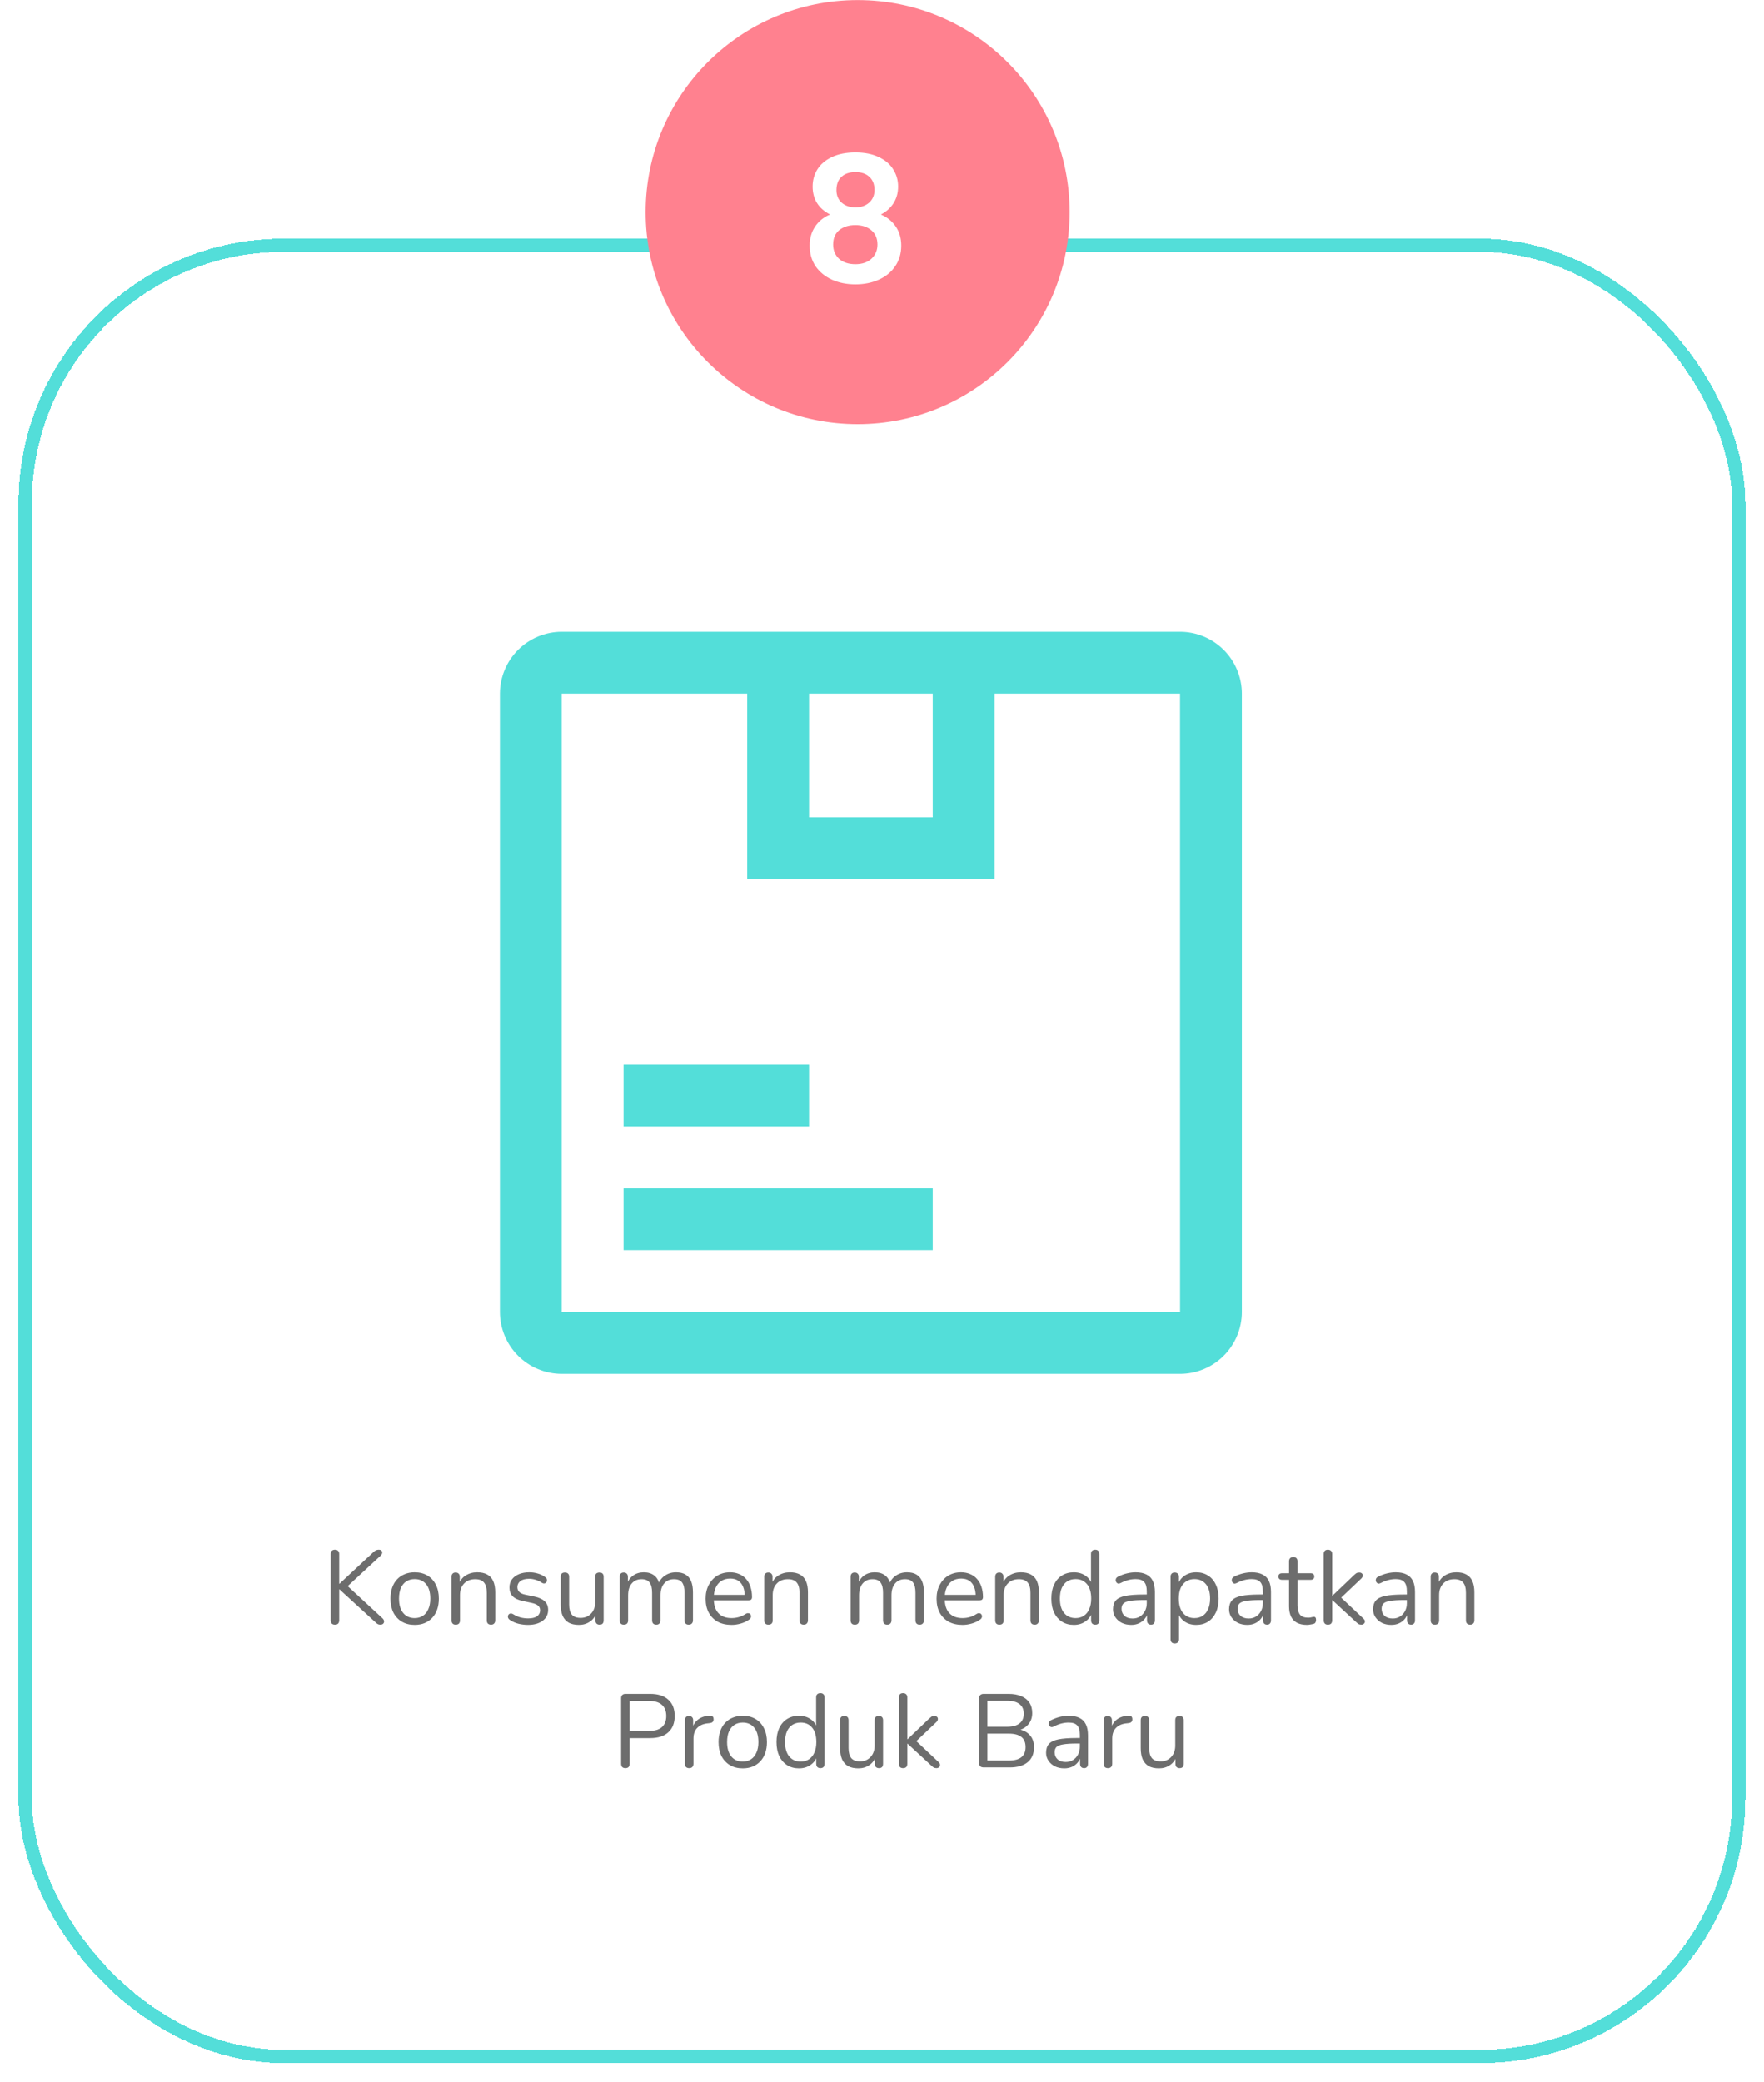 <svg xmlns="http://www.w3.org/2000/svg" fill="none" viewBox="0 0 406 479" height="479" width="406">
<g filter="url(#filter0_d_1114_8184)">
<rect shape-rendering="crispEdges" stroke-width="3.049" stroke="#53DED9" rx="59.464" height="416.753" width="394.391" y="52.369" x="5.788"></rect>
</g>
<path fill="#6D6D6D" d="M77.094 373.855C76.775 373.855 76.526 373.767 76.35 373.591C76.191 373.399 76.111 373.143 76.111 372.823V357.607C76.111 357.271 76.191 357.023 76.35 356.863C76.526 356.687 76.775 356.599 77.094 356.599C77.415 356.599 77.654 356.687 77.814 356.863C77.99 357.023 78.079 357.271 78.079 357.607V364.447H78.126L85.951 357.151C86.142 356.959 86.335 356.823 86.526 356.743C86.719 356.647 86.927 356.599 87.15 356.599C87.454 356.599 87.671 356.671 87.799 356.815C87.942 356.959 87.999 357.135 87.966 357.343C87.934 357.551 87.823 357.751 87.63 357.943L79.447 365.527L79.471 364.471L88.014 372.367C88.254 372.591 88.382 372.823 88.398 373.063C88.415 373.287 88.343 373.479 88.183 373.639C88.038 373.783 87.814 373.855 87.51 373.855C87.27 373.855 87.062 373.799 86.886 373.687C86.727 373.591 86.543 373.439 86.335 373.231L78.126 365.719H78.079V372.823C78.079 373.143 77.999 373.399 77.838 373.591C77.678 373.767 77.43 373.855 77.094 373.855ZM95.437 373.903C94.301 373.903 93.317 373.655 92.485 373.159C91.653 372.663 91.005 371.967 90.541 371.071C90.093 370.159 89.869 369.087 89.869 367.855C89.869 366.927 89.997 366.095 90.253 365.359C90.509 364.607 90.885 363.967 91.381 363.439C91.877 362.911 92.461 362.511 93.133 362.239C93.821 361.951 94.589 361.807 95.437 361.807C96.573 361.807 97.557 362.055 98.389 362.551C99.221 363.047 99.861 363.751 100.309 364.663C100.773 365.559 101.005 366.623 101.005 367.855C101.005 368.783 100.877 369.615 100.621 370.351C100.365 371.087 99.989 371.727 99.493 372.271C98.997 372.799 98.405 373.207 97.717 373.495C97.045 373.767 96.285 373.903 95.437 373.903ZM95.437 372.343C96.157 372.343 96.789 372.167 97.333 371.815C97.877 371.463 98.293 370.951 98.581 370.279C98.885 369.607 99.037 368.799 99.037 367.855C99.037 366.399 98.709 365.287 98.053 364.519C97.413 363.751 96.541 363.367 95.437 363.367C94.701 363.367 94.061 363.543 93.517 363.895C92.989 364.231 92.573 364.735 92.269 365.407C91.981 366.063 91.837 366.879 91.837 367.855C91.837 369.295 92.165 370.407 92.821 371.191C93.477 371.959 94.349 372.343 95.437 372.343ZM104.885 373.855C104.565 373.855 104.325 373.767 104.165 373.591C104.005 373.415 103.925 373.167 103.925 372.847V362.839C103.925 362.519 104.005 362.279 104.165 362.119C104.325 361.943 104.557 361.855 104.861 361.855C105.165 361.855 105.397 361.943 105.557 362.119C105.733 362.279 105.821 362.519 105.821 362.839V364.903L105.557 364.615C105.893 363.687 106.437 362.991 107.189 362.527C107.957 362.047 108.837 361.807 109.829 361.807C110.757 361.807 111.525 361.975 112.133 362.311C112.757 362.647 113.221 363.159 113.525 363.847C113.829 364.519 113.981 365.375 113.981 366.415V372.847C113.981 373.167 113.893 373.415 113.717 373.591C113.557 373.767 113.325 373.855 113.021 373.855C112.701 373.855 112.453 373.767 112.277 373.591C112.117 373.415 112.037 373.167 112.037 372.847V366.535C112.037 365.447 111.821 364.655 111.389 364.159C110.973 363.647 110.301 363.391 109.373 363.391C108.301 363.391 107.445 363.727 106.805 364.399C106.181 365.055 105.869 365.935 105.869 367.039V372.847C105.869 373.519 105.541 373.855 104.885 373.855ZM121.501 373.903C120.781 373.903 120.053 373.815 119.317 373.639C118.597 373.463 117.925 373.159 117.301 372.727C117.141 372.615 117.029 372.487 116.965 372.343C116.901 372.183 116.877 372.031 116.893 371.887C116.925 371.727 116.989 371.591 117.085 371.479C117.197 371.367 117.325 371.303 117.469 371.287C117.629 371.255 117.805 371.287 117.997 371.383C118.621 371.767 119.221 372.039 119.797 372.199C120.389 372.343 120.973 372.415 121.549 372.415C122.461 372.415 123.149 372.247 123.613 371.911C124.077 371.575 124.309 371.119 124.309 370.543C124.309 370.095 124.157 369.743 123.853 369.487C123.549 369.215 123.069 369.007 122.413 368.863L120.229 368.383C119.221 368.175 118.469 367.815 117.973 367.303C117.493 366.791 117.253 366.127 117.253 365.311C117.253 364.591 117.437 363.975 117.805 363.463C118.189 362.935 118.725 362.527 119.413 362.239C120.101 361.951 120.901 361.807 121.813 361.807C122.517 361.807 123.181 361.903 123.805 362.095C124.445 362.271 125.021 362.559 125.533 362.959C125.693 363.071 125.797 363.207 125.845 363.367C125.909 363.511 125.917 363.663 125.869 363.823C125.837 363.967 125.765 364.095 125.653 364.207C125.541 364.303 125.405 364.359 125.245 364.375C125.085 364.391 124.917 364.343 124.741 364.231C124.261 363.911 123.773 363.679 123.277 363.535C122.781 363.375 122.293 363.295 121.813 363.295C120.917 363.295 120.237 363.471 119.773 363.823C119.309 364.175 119.077 364.639 119.077 365.215C119.077 365.663 119.221 366.031 119.509 366.319C119.797 366.607 120.245 366.815 120.853 366.943L123.037 367.399C124.077 367.623 124.853 367.983 125.365 368.479C125.893 368.959 126.157 369.615 126.157 370.447C126.157 371.503 125.733 372.343 124.885 372.967C124.037 373.591 122.909 373.903 121.501 373.903ZM133.248 373.903C132.304 373.903 131.52 373.735 130.896 373.399C130.288 373.047 129.824 372.527 129.504 371.839C129.2 371.151 129.048 370.295 129.048 369.271V362.839C129.048 362.503 129.128 362.255 129.288 362.095C129.464 361.935 129.704 361.855 130.008 361.855C130.328 361.855 130.568 361.935 130.728 362.095C130.904 362.255 130.992 362.503 130.992 362.839V369.247C130.992 370.271 131.2 371.039 131.616 371.551C132.048 372.047 132.72 372.295 133.632 372.295C134.624 372.295 135.432 371.959 136.056 371.287C136.68 370.615 136.992 369.735 136.992 368.647V362.839C136.992 362.503 137.072 362.255 137.232 362.095C137.408 361.935 137.656 361.855 137.976 361.855C138.28 361.855 138.512 361.935 138.672 362.095C138.848 362.255 138.936 362.503 138.936 362.839V372.847C138.936 373.519 138.624 373.855 138 373.855C137.696 373.855 137.456 373.767 137.28 373.591C137.12 373.415 137.04 373.167 137.04 372.847V370.663L137.352 370.999C137.032 371.943 136.504 372.663 135.768 373.159C135.048 373.655 134.208 373.903 133.248 373.903ZM143.581 373.855C143.261 373.855 143.021 373.767 142.861 373.591C142.701 373.415 142.621 373.167 142.621 372.847V362.839C142.621 362.519 142.701 362.279 142.861 362.119C143.021 361.943 143.253 361.855 143.557 361.855C143.861 361.855 144.093 361.943 144.253 362.119C144.429 362.279 144.517 362.519 144.517 362.839V364.951L144.253 364.615C144.557 363.719 145.045 363.031 145.717 362.551C146.405 362.055 147.221 361.807 148.165 361.807C149.157 361.807 149.957 362.047 150.565 362.527C151.189 362.991 151.605 363.719 151.813 364.711H151.453C151.741 363.815 152.253 363.111 152.989 362.599C153.741 362.071 154.613 361.807 155.605 361.807C156.485 361.807 157.205 361.975 157.765 362.311C158.341 362.647 158.773 363.159 159.061 363.847C159.349 364.519 159.493 365.375 159.493 366.415V372.847C159.493 373.167 159.405 373.415 159.229 373.591C159.069 373.767 158.829 373.855 158.509 373.855C158.205 373.855 157.965 373.767 157.789 373.591C157.629 373.415 157.549 373.167 157.549 372.847V366.511C157.549 365.439 157.365 364.655 156.997 364.159C156.629 363.647 156.005 363.391 155.125 363.391C154.165 363.391 153.405 363.727 152.845 364.399C152.301 365.055 152.029 365.951 152.029 367.087V372.847C152.029 373.167 151.941 373.415 151.765 373.591C151.605 373.767 151.365 373.855 151.045 373.855C150.741 373.855 150.501 373.767 150.325 373.591C150.165 373.415 150.085 373.167 150.085 372.847V366.511C150.085 365.439 149.893 364.655 149.509 364.159C149.141 363.647 148.525 363.391 147.661 363.391C146.701 363.391 145.941 363.727 145.381 364.399C144.837 365.055 144.565 365.951 144.565 367.087V372.847C144.565 373.519 144.237 373.855 143.581 373.855ZM168.384 373.903C167.152 373.903 166.088 373.663 165.192 373.183C164.312 372.687 163.624 371.991 163.128 371.095C162.648 370.199 162.408 369.127 162.408 367.879C162.408 366.663 162.648 365.607 163.128 364.711C163.608 363.799 164.264 363.087 165.096 362.575C165.944 362.063 166.92 361.807 168.024 361.807C168.808 361.807 169.512 361.943 170.136 362.215C170.76 362.471 171.288 362.847 171.72 363.343C172.168 363.839 172.504 364.439 172.728 365.143C172.968 365.847 173.088 366.639 173.088 367.519C173.088 367.775 173.016 367.967 172.872 368.095C172.728 368.207 172.52 368.263 172.248 368.263H163.896V366.991H171.792L171.408 367.303C171.408 366.439 171.28 365.711 171.024 365.119C170.768 364.511 170.392 364.047 169.896 363.727C169.416 363.407 168.808 363.247 168.072 363.247C167.256 363.247 166.56 363.439 165.984 363.823C165.424 364.191 165 364.711 164.712 365.383C164.424 366.039 164.28 366.807 164.28 367.687V367.831C164.28 369.303 164.632 370.423 165.336 371.191C166.056 371.959 167.072 372.343 168.384 372.343C168.928 372.343 169.464 372.271 169.992 372.127C170.536 371.983 171.064 371.743 171.576 371.407C171.8 371.263 172 371.199 172.176 371.215C172.368 371.215 172.52 371.271 172.632 371.383C172.744 371.479 172.816 371.607 172.848 371.767C172.896 371.911 172.88 372.071 172.8 372.247C172.736 372.423 172.6 372.575 172.392 372.703C171.864 373.087 171.24 373.383 170.52 373.591C169.8 373.799 169.088 373.903 168.384 373.903ZM176.861 373.855C176.541 373.855 176.301 373.767 176.141 373.591C175.981 373.415 175.901 373.167 175.901 372.847V362.839C175.901 362.519 175.981 362.279 176.141 362.119C176.301 361.943 176.533 361.855 176.837 361.855C177.141 361.855 177.373 361.943 177.533 362.119C177.709 362.279 177.797 362.519 177.797 362.839V364.903L177.533 364.615C177.869 363.687 178.413 362.991 179.165 362.527C179.933 362.047 180.813 361.807 181.805 361.807C182.733 361.807 183.501 361.975 184.109 362.311C184.733 362.647 185.197 363.159 185.501 363.847C185.805 364.519 185.957 365.375 185.957 366.415V372.847C185.957 373.167 185.869 373.415 185.693 373.591C185.533 373.767 185.301 373.855 184.997 373.855C184.677 373.855 184.429 373.767 184.253 373.591C184.093 373.415 184.013 373.167 184.013 372.847V366.535C184.013 365.447 183.797 364.655 183.365 364.159C182.949 363.647 182.277 363.391 181.349 363.391C180.277 363.391 179.421 363.727 178.781 364.399C178.157 365.055 177.845 365.935 177.845 367.039V372.847C177.845 373.519 177.517 373.855 176.861 373.855ZM196.737 373.855C196.417 373.855 196.177 373.767 196.017 373.591C195.857 373.415 195.777 373.167 195.777 372.847V362.839C195.777 362.519 195.857 362.279 196.017 362.119C196.177 361.943 196.409 361.855 196.713 361.855C197.017 361.855 197.249 361.943 197.409 362.119C197.585 362.279 197.673 362.519 197.673 362.839V364.951L197.409 364.615C197.713 363.719 198.201 363.031 198.873 362.551C199.561 362.055 200.377 361.807 201.321 361.807C202.313 361.807 203.113 362.047 203.721 362.527C204.345 362.991 204.761 363.719 204.969 364.711H204.609C204.897 363.815 205.409 363.111 206.145 362.599C206.897 362.071 207.769 361.807 208.761 361.807C209.641 361.807 210.361 361.975 210.921 362.311C211.497 362.647 211.929 363.159 212.217 363.847C212.505 364.519 212.649 365.375 212.649 366.415V372.847C212.649 373.167 212.561 373.415 212.385 373.591C212.225 373.767 211.985 373.855 211.665 373.855C211.361 373.855 211.121 373.767 210.945 373.591C210.785 373.415 210.705 373.167 210.705 372.847V366.511C210.705 365.439 210.521 364.655 210.153 364.159C209.785 363.647 209.161 363.391 208.281 363.391C207.321 363.391 206.561 363.727 206.001 364.399C205.457 365.055 205.185 365.951 205.185 367.087V372.847C205.185 373.167 205.097 373.415 204.921 373.591C204.761 373.767 204.521 373.855 204.201 373.855C203.897 373.855 203.657 373.767 203.481 373.591C203.321 373.415 203.241 373.167 203.241 372.847V366.511C203.241 365.439 203.049 364.655 202.665 364.159C202.297 363.647 201.681 363.391 200.817 363.391C199.857 363.391 199.097 363.727 198.537 364.399C197.993 365.055 197.721 365.951 197.721 367.087V372.847C197.721 373.519 197.393 373.855 196.737 373.855ZM221.54 373.903C220.308 373.903 219.244 373.663 218.348 373.183C217.468 372.687 216.78 371.991 216.284 371.095C215.804 370.199 215.564 369.127 215.564 367.879C215.564 366.663 215.804 365.607 216.284 364.711C216.764 363.799 217.42 363.087 218.252 362.575C219.1 362.063 220.076 361.807 221.18 361.807C221.964 361.807 222.668 361.943 223.292 362.215C223.916 362.471 224.444 362.847 224.876 363.343C225.324 363.839 225.66 364.439 225.884 365.143C226.124 365.847 226.244 366.639 226.244 367.519C226.244 367.775 226.172 367.967 226.028 368.095C225.884 368.207 225.676 368.263 225.404 368.263H217.052V366.991H224.948L224.564 367.303C224.564 366.439 224.436 365.711 224.18 365.119C223.924 364.511 223.548 364.047 223.052 363.727C222.572 363.407 221.964 363.247 221.228 363.247C220.412 363.247 219.716 363.439 219.14 363.823C218.58 364.191 218.156 364.711 217.868 365.383C217.58 366.039 217.436 366.807 217.436 367.687V367.831C217.436 369.303 217.788 370.423 218.492 371.191C219.212 371.959 220.228 372.343 221.54 372.343C222.084 372.343 222.62 372.271 223.148 372.127C223.692 371.983 224.22 371.743 224.732 371.407C224.956 371.263 225.156 371.199 225.332 371.215C225.524 371.215 225.676 371.271 225.788 371.383C225.9 371.479 225.972 371.607 226.004 371.767C226.052 371.911 226.036 372.071 225.956 372.247C225.892 372.423 225.756 372.575 225.548 372.703C225.02 373.087 224.396 373.383 223.676 373.591C222.956 373.799 222.244 373.903 221.54 373.903ZM230.017 373.855C229.697 373.855 229.457 373.767 229.297 373.591C229.137 373.415 229.057 373.167 229.057 372.847V362.839C229.057 362.519 229.137 362.279 229.297 362.119C229.457 361.943 229.689 361.855 229.993 361.855C230.297 361.855 230.529 361.943 230.689 362.119C230.865 362.279 230.953 362.519 230.953 362.839V364.903L230.689 364.615C231.025 363.687 231.569 362.991 232.321 362.527C233.089 362.047 233.969 361.807 234.961 361.807C235.889 361.807 236.657 361.975 237.265 362.311C237.889 362.647 238.353 363.159 238.657 363.847C238.961 364.519 239.113 365.375 239.113 366.415V372.847C239.113 373.167 239.025 373.415 238.849 373.591C238.689 373.767 238.457 373.855 238.153 373.855C237.833 373.855 237.585 373.767 237.409 373.591C237.249 373.415 237.169 373.167 237.169 372.847V366.535C237.169 365.447 236.953 364.655 236.521 364.159C236.105 363.647 235.433 363.391 234.505 363.391C233.433 363.391 232.577 363.727 231.937 364.399C231.313 365.055 231.001 365.935 231.001 367.039V372.847C231.001 373.519 230.673 373.855 230.017 373.855ZM247.138 373.903C246.098 373.903 245.186 373.655 244.402 373.159C243.634 372.663 243.034 371.967 242.602 371.071C242.186 370.159 241.978 369.087 241.978 367.855C241.978 366.607 242.186 365.535 242.602 364.639C243.034 363.727 243.634 363.031 244.402 362.551C245.186 362.055 246.098 361.807 247.138 361.807C248.194 361.807 249.098 362.071 249.85 362.599C250.602 363.127 251.106 363.839 251.362 364.735H251.098V357.583C251.098 357.263 251.178 357.023 251.338 356.863C251.514 356.687 251.762 356.599 252.082 356.599C252.386 356.599 252.618 356.687 252.778 356.863C252.954 357.023 253.042 357.263 253.042 357.583V372.847C253.042 373.167 252.962 373.415 252.802 373.591C252.642 373.767 252.402 373.855 252.082 373.855C251.778 373.855 251.538 373.767 251.362 373.591C251.202 373.415 251.122 373.167 251.122 372.847V370.567L251.386 370.903C251.13 371.815 250.618 372.543 249.85 373.087C249.098 373.631 248.194 373.903 247.138 373.903ZM247.546 372.343C248.266 372.343 248.898 372.167 249.442 371.815C249.986 371.463 250.402 370.951 250.69 370.279C250.994 369.607 251.146 368.799 251.146 367.855C251.146 366.399 250.818 365.287 250.162 364.519C249.522 363.751 248.65 363.367 247.546 363.367C246.81 363.367 246.17 363.543 245.626 363.895C245.098 364.231 244.682 364.735 244.378 365.407C244.09 366.063 243.946 366.879 243.946 367.855C243.946 369.295 244.274 370.407 244.93 371.191C245.586 371.959 246.458 372.343 247.546 372.343ZM260.362 373.903C259.562 373.903 258.842 373.751 258.202 373.447C257.578 373.127 257.082 372.695 256.714 372.151C256.346 371.607 256.162 370.999 256.162 370.327C256.162 369.463 256.378 368.783 256.81 368.287C257.258 367.791 257.986 367.439 258.994 367.231C260.018 367.023 261.41 366.919 263.17 366.919H264.25V368.191H263.194C261.898 368.191 260.874 368.255 260.122 368.383C259.386 368.495 258.866 368.695 258.562 368.983C258.274 369.271 258.13 369.679 258.13 370.207C258.13 370.863 258.354 371.399 258.802 371.815C259.266 372.231 259.89 372.439 260.674 372.439C261.314 372.439 261.874 372.287 262.354 371.983C262.85 371.679 263.234 371.263 263.506 370.735C263.794 370.207 263.938 369.599 263.938 368.911V366.175C263.938 365.183 263.738 364.471 263.338 364.039C262.938 363.591 262.282 363.367 261.37 363.367C260.81 363.367 260.25 363.439 259.69 363.583C259.13 363.727 258.538 363.959 257.914 364.279C257.69 364.391 257.498 364.431 257.338 364.399C257.178 364.351 257.05 364.263 256.954 364.135C256.858 364.007 256.802 363.863 256.786 363.703C256.77 363.527 256.802 363.359 256.882 363.199C256.978 363.039 257.122 362.911 257.314 362.815C258.018 362.463 258.714 362.207 259.402 362.047C260.09 361.887 260.746 361.807 261.37 361.807C262.378 361.807 263.21 361.975 263.866 362.311C264.522 362.631 265.01 363.127 265.33 363.799C265.65 364.455 265.81 365.303 265.81 366.343V372.847C265.81 373.167 265.73 373.415 265.57 373.591C265.426 373.767 265.21 373.855 264.922 373.855C264.618 373.855 264.386 373.767 264.226 373.591C264.066 373.415 263.986 373.167 263.986 372.847V370.975H264.202C264.074 371.583 263.826 372.103 263.458 372.535C263.106 372.967 262.666 373.303 262.138 373.543C261.61 373.783 261.018 373.903 260.362 373.903ZM270.377 378.175C270.057 378.175 269.817 378.087 269.657 377.911C269.497 377.751 269.417 377.511 269.417 377.191V362.839C269.417 362.519 269.497 362.279 269.657 362.119C269.817 361.943 270.049 361.855 270.353 361.855C270.673 361.855 270.913 361.943 271.073 362.119C271.249 362.279 271.337 362.519 271.337 362.839V365.119L271.073 364.783C271.329 363.871 271.833 363.151 272.585 362.623C273.353 362.079 274.265 361.807 275.321 361.807C276.361 361.807 277.265 362.055 278.033 362.551C278.817 363.031 279.417 363.727 279.833 364.639C280.265 365.535 280.481 366.607 280.481 367.855C280.481 369.087 280.265 370.159 279.833 371.071C279.417 371.967 278.825 372.663 278.057 373.159C277.289 373.655 276.377 373.903 275.321 373.903C274.265 373.903 273.361 373.639 272.609 373.111C271.857 372.567 271.345 371.847 271.073 370.951H271.361V377.191C271.361 377.511 271.273 377.751 271.097 377.911C270.921 378.087 270.681 378.175 270.377 378.175ZM274.913 372.343C275.649 372.343 276.281 372.167 276.809 371.815C277.353 371.463 277.769 370.951 278.057 370.279C278.361 369.607 278.513 368.799 278.513 367.855C278.513 366.399 278.185 365.287 277.529 364.519C276.889 363.751 276.017 363.367 274.913 363.367C274.193 363.367 273.561 363.543 273.017 363.895C272.473 364.231 272.049 364.735 271.745 365.407C271.457 366.063 271.313 366.879 271.313 367.855C271.313 369.295 271.641 370.407 272.297 371.191C272.953 371.959 273.825 372.343 274.913 372.343ZM287.081 373.903C286.281 373.903 285.561 373.751 284.921 373.447C284.297 373.127 283.801 372.695 283.433 372.151C283.065 371.607 282.881 370.999 282.881 370.327C282.881 369.463 283.097 368.783 283.529 368.287C283.977 367.791 284.705 367.439 285.713 367.231C286.737 367.023 288.129 366.919 289.889 366.919H290.969V368.191H289.913C288.617 368.191 287.593 368.255 286.841 368.383C286.105 368.495 285.585 368.695 285.281 368.983C284.993 369.271 284.849 369.679 284.849 370.207C284.849 370.863 285.073 371.399 285.521 371.815C285.985 372.231 286.609 372.439 287.393 372.439C288.033 372.439 288.593 372.287 289.073 371.983C289.569 371.679 289.953 371.263 290.225 370.735C290.513 370.207 290.657 369.599 290.657 368.911V366.175C290.657 365.183 290.457 364.471 290.057 364.039C289.657 363.591 289.001 363.367 288.089 363.367C287.529 363.367 286.969 363.439 286.409 363.583C285.849 363.727 285.257 363.959 284.633 364.279C284.409 364.391 284.217 364.431 284.057 364.399C283.897 364.351 283.769 364.263 283.673 364.135C283.577 364.007 283.521 363.863 283.505 363.703C283.489 363.527 283.521 363.359 283.601 363.199C283.697 363.039 283.841 362.911 284.033 362.815C284.737 362.463 285.433 362.207 286.121 362.047C286.809 361.887 287.465 361.807 288.089 361.807C289.097 361.807 289.929 361.975 290.585 362.311C291.241 362.631 291.729 363.127 292.049 363.799C292.369 364.455 292.529 365.303 292.529 366.343V372.847C292.529 373.167 292.449 373.415 292.289 373.591C292.145 373.767 291.929 373.855 291.641 373.855C291.337 373.855 291.105 373.767 290.945 373.591C290.785 373.415 290.705 373.167 290.705 372.847V370.975H290.921C290.793 371.583 290.545 372.103 290.177 372.535C289.825 372.967 289.385 373.303 288.857 373.543C288.329 373.783 287.737 373.903 287.081 373.903ZM300.816 373.903C299.904 373.903 299.136 373.743 298.512 373.423C297.904 373.087 297.448 372.607 297.144 371.983C296.84 371.343 296.688 370.567 296.688 369.655V363.535H295.08C294.808 363.535 294.6 363.471 294.456 363.343C294.312 363.199 294.24 363.007 294.24 362.767C294.24 362.527 294.312 362.343 294.456 362.215C294.6 362.087 294.808 362.023 295.08 362.023H296.688V359.263C296.688 358.943 296.776 358.703 296.952 358.543C297.128 358.367 297.368 358.279 297.672 358.279C297.976 358.279 298.208 358.367 298.368 358.543C298.544 358.703 298.632 358.943 298.632 359.263V362.023H301.656C301.928 362.023 302.136 362.087 302.28 362.215C302.424 362.343 302.496 362.527 302.496 362.767C302.496 363.007 302.424 363.199 302.28 363.343C302.136 363.471 301.928 363.535 301.656 363.535H298.632V369.463C298.632 370.375 298.824 371.071 299.208 371.551C299.592 372.015 300.216 372.247 301.08 372.247C301.384 372.247 301.64 372.215 301.848 372.151C302.072 372.087 302.256 372.055 302.4 372.055C302.544 372.039 302.664 372.087 302.76 372.199C302.856 372.311 302.904 372.503 302.904 372.775C302.904 372.967 302.864 373.143 302.784 373.303C302.72 373.463 302.6 373.575 302.424 373.639C302.232 373.703 301.976 373.759 301.656 373.807C301.352 373.871 301.072 373.903 300.816 373.903ZM305.627 373.855C305.307 373.855 305.067 373.767 304.907 373.591C304.747 373.415 304.667 373.167 304.667 372.847V357.583C304.667 357.263 304.747 357.023 304.907 356.863C305.067 356.687 305.307 356.599 305.627 356.599C305.931 356.599 306.171 356.687 306.347 356.863C306.523 357.023 306.611 357.263 306.611 357.583V367.207H306.659L311.579 362.503C311.803 362.295 311.995 362.135 312.155 362.023C312.331 361.911 312.563 361.855 312.851 361.855C313.107 361.855 313.307 361.927 313.451 362.071C313.595 362.199 313.659 362.367 313.643 362.575C313.643 362.767 313.547 362.975 313.355 363.199L308.123 368.167V367.111L313.811 372.463C314.035 372.687 314.147 372.903 314.147 373.111C314.147 373.319 314.067 373.495 313.907 373.639C313.763 373.783 313.571 373.855 313.331 373.855C313.043 373.855 312.811 373.799 312.635 373.687C312.459 373.559 312.243 373.375 311.987 373.135L306.659 368.215H306.611V372.847C306.611 373.519 306.283 373.855 305.627 373.855ZM320.222 373.903C319.422 373.903 318.702 373.751 318.062 373.447C317.438 373.127 316.942 372.695 316.574 372.151C316.206 371.607 316.022 370.999 316.022 370.327C316.022 369.463 316.238 368.783 316.67 368.287C317.118 367.791 317.846 367.439 318.854 367.231C319.878 367.023 321.27 366.919 323.03 366.919H324.11V368.191H323.054C321.758 368.191 320.734 368.255 319.982 368.383C319.246 368.495 318.726 368.695 318.422 368.983C318.134 369.271 317.99 369.679 317.99 370.207C317.99 370.863 318.214 371.399 318.662 371.815C319.126 372.231 319.75 372.439 320.534 372.439C321.174 372.439 321.734 372.287 322.214 371.983C322.71 371.679 323.094 371.263 323.366 370.735C323.654 370.207 323.798 369.599 323.798 368.911V366.175C323.798 365.183 323.598 364.471 323.198 364.039C322.798 363.591 322.142 363.367 321.23 363.367C320.67 363.367 320.11 363.439 319.55 363.583C318.99 363.727 318.398 363.959 317.774 364.279C317.55 364.391 317.358 364.431 317.198 364.399C317.038 364.351 316.91 364.263 316.814 364.135C316.718 364.007 316.662 363.863 316.646 363.703C316.63 363.527 316.662 363.359 316.742 363.199C316.838 363.039 316.982 362.911 317.174 362.815C317.878 362.463 318.574 362.207 319.262 362.047C319.95 361.887 320.606 361.807 321.23 361.807C322.238 361.807 323.07 361.975 323.726 362.311C324.382 362.631 324.87 363.127 325.19 363.799C325.51 364.455 325.67 365.303 325.67 366.343V372.847C325.67 373.167 325.59 373.415 325.43 373.591C325.286 373.767 325.07 373.855 324.782 373.855C324.478 373.855 324.246 373.767 324.086 373.591C323.926 373.415 323.846 373.167 323.846 372.847V370.975H324.062C323.934 371.583 323.686 372.103 323.318 372.535C322.966 372.967 322.526 373.303 321.998 373.543C321.47 373.783 320.878 373.903 320.222 373.903ZM330.236 373.855C329.916 373.855 329.676 373.767 329.516 373.591C329.356 373.415 329.276 373.167 329.276 372.847V362.839C329.276 362.519 329.356 362.279 329.516 362.119C329.676 361.943 329.908 361.855 330.212 361.855C330.516 361.855 330.748 361.943 330.908 362.119C331.084 362.279 331.172 362.519 331.172 362.839V364.903L330.908 364.615C331.244 363.687 331.788 362.991 332.54 362.527C333.308 362.047 334.188 361.807 335.18 361.807C336.108 361.807 336.876 361.975 337.484 362.311C338.108 362.647 338.572 363.159 338.876 363.847C339.18 364.519 339.332 365.375 339.332 366.415V372.847C339.332 373.167 339.244 373.415 339.068 373.591C338.908 373.767 338.676 373.855 338.372 373.855C338.052 373.855 337.804 373.767 337.628 373.591C337.468 373.415 337.388 373.167 337.388 372.847V366.535C337.388 365.447 337.172 364.655 336.74 364.159C336.324 363.647 335.652 363.391 334.724 363.391C333.652 363.391 332.796 363.727 332.156 364.399C331.532 365.055 331.22 365.935 331.22 367.039V372.847C331.22 373.519 330.892 373.855 330.236 373.855ZM143.938 406.855C143.618 406.855 143.37 406.767 143.194 406.591C143.034 406.399 142.954 406.143 142.954 405.823V390.775C142.954 390.439 143.042 390.191 143.218 390.031C143.394 389.855 143.642 389.767 143.962 389.767H149.65C151.458 389.767 152.85 390.215 153.826 391.111C154.802 391.991 155.29 393.239 155.29 394.855C155.29 396.455 154.802 397.703 153.826 398.599C152.85 399.495 151.458 399.943 149.65 399.943H144.922V405.823C144.922 406.143 144.842 406.399 144.682 406.591C144.522 406.767 144.274 406.855 143.938 406.855ZM144.922 398.287H149.41C150.706 398.287 151.682 397.999 152.338 397.423C153.01 396.831 153.346 395.975 153.346 394.855C153.346 393.719 153.01 392.863 152.338 392.287C151.682 391.695 150.706 391.399 149.41 391.399H144.922V398.287ZM158.627 406.855C158.307 406.855 158.059 406.767 157.883 406.591C157.723 406.415 157.643 406.167 157.643 405.847V395.839C157.643 395.519 157.723 395.279 157.883 395.119C158.043 394.943 158.275 394.855 158.579 394.855C158.883 394.855 159.115 394.943 159.275 395.119C159.451 395.279 159.539 395.519 159.539 395.839V397.783H159.299C159.555 396.839 160.043 396.111 160.763 395.599C161.483 395.087 162.371 394.815 163.427 394.783C163.667 394.767 163.859 394.823 164.003 394.951C164.147 395.063 164.227 395.263 164.243 395.551C164.259 395.823 164.195 396.039 164.051 396.199C163.907 396.359 163.683 396.455 163.379 396.487L162.995 396.535C161.907 396.631 161.067 396.983 160.475 397.591C159.899 398.183 159.611 398.999 159.611 400.039V405.847C159.611 406.167 159.523 406.415 159.347 406.591C159.187 406.767 158.947 406.855 158.627 406.855ZM170.952 406.903C169.816 406.903 168.832 406.655 168 406.159C167.168 405.663 166.52 404.967 166.056 404.071C165.608 403.159 165.384 402.087 165.384 400.855C165.384 399.927 165.512 399.095 165.768 398.359C166.024 397.607 166.4 396.967 166.896 396.439C167.392 395.911 167.976 395.511 168.648 395.239C169.336 394.951 170.104 394.807 170.952 394.807C172.088 394.807 173.072 395.055 173.904 395.551C174.736 396.047 175.376 396.751 175.824 397.663C176.288 398.559 176.52 399.623 176.52 400.855C176.52 401.783 176.392 402.615 176.136 403.351C175.88 404.087 175.504 404.727 175.008 405.271C174.512 405.799 173.92 406.207 173.232 406.495C172.56 406.767 171.8 406.903 170.952 406.903ZM170.952 405.343C171.672 405.343 172.304 405.167 172.848 404.815C173.392 404.463 173.808 403.951 174.096 403.279C174.4 402.607 174.552 401.799 174.552 400.855C174.552 399.399 174.224 398.287 173.568 397.519C172.928 396.751 172.056 396.367 170.952 396.367C170.216 396.367 169.576 396.543 169.032 396.895C168.504 397.231 168.088 397.735 167.784 398.407C167.496 399.063 167.352 399.879 167.352 400.855C167.352 402.295 167.68 403.407 168.336 404.191C168.992 404.959 169.864 405.343 170.952 405.343ZM183.88 406.903C182.84 406.903 181.928 406.655 181.144 406.159C180.376 405.663 179.776 404.967 179.344 404.071C178.928 403.159 178.72 402.087 178.72 400.855C178.72 399.607 178.928 398.535 179.344 397.639C179.776 396.727 180.376 396.031 181.144 395.551C181.928 395.055 182.84 394.807 183.88 394.807C184.936 394.807 185.84 395.071 186.592 395.599C187.344 396.127 187.848 396.839 188.104 397.735H187.84V390.583C187.84 390.263 187.92 390.023 188.08 389.863C188.256 389.687 188.504 389.599 188.824 389.599C189.128 389.599 189.36 389.687 189.52 389.863C189.696 390.023 189.784 390.263 189.784 390.583V405.847C189.784 406.167 189.704 406.415 189.544 406.591C189.384 406.767 189.144 406.855 188.824 406.855C188.52 406.855 188.28 406.767 188.104 406.591C187.944 406.415 187.864 406.167 187.864 405.847V403.567L188.128 403.903C187.872 404.815 187.36 405.543 186.592 406.087C185.84 406.631 184.936 406.903 183.88 406.903ZM184.288 405.343C185.008 405.343 185.64 405.167 186.184 404.815C186.728 404.463 187.144 403.951 187.432 403.279C187.736 402.607 187.888 401.799 187.888 400.855C187.888 399.399 187.56 398.287 186.904 397.519C186.264 396.751 185.392 396.367 184.288 396.367C183.552 396.367 182.912 396.543 182.368 396.895C181.84 397.231 181.424 397.735 181.12 398.407C180.832 399.063 180.688 399.879 180.688 400.855C180.688 402.295 181.016 403.407 181.672 404.191C182.328 404.959 183.2 405.343 184.288 405.343ZM197.56 406.903C196.616 406.903 195.832 406.735 195.208 406.399C194.6 406.047 194.136 405.527 193.816 404.839C193.512 404.151 193.36 403.295 193.36 402.271V395.839C193.36 395.503 193.44 395.255 193.6 395.095C193.776 394.935 194.016 394.855 194.32 394.855C194.64 394.855 194.88 394.935 195.04 395.095C195.216 395.255 195.304 395.503 195.304 395.839V402.247C195.304 403.271 195.512 404.039 195.928 404.551C196.36 405.047 197.032 405.295 197.944 405.295C198.936 405.295 199.744 404.959 200.368 404.287C200.992 403.615 201.304 402.735 201.304 401.647V395.839C201.304 395.503 201.384 395.255 201.544 395.095C201.72 394.935 201.968 394.855 202.288 394.855C202.592 394.855 202.824 394.935 202.984 395.095C203.16 395.255 203.248 395.503 203.248 395.839V405.847C203.248 406.519 202.936 406.855 202.312 406.855C202.008 406.855 201.768 406.767 201.592 406.591C201.432 406.415 201.352 406.167 201.352 405.847V403.663L201.664 403.999C201.344 404.943 200.816 405.663 200.08 406.159C199.36 406.655 198.52 406.903 197.56 406.903ZM207.846 406.855C207.526 406.855 207.286 406.767 207.126 406.591C206.966 406.415 206.886 406.167 206.886 405.847V390.583C206.886 390.263 206.966 390.023 207.126 389.863C207.286 389.687 207.526 389.599 207.846 389.599C208.15 389.599 208.39 389.687 208.566 389.863C208.742 390.023 208.83 390.263 208.83 390.583V400.207H208.878L213.798 395.503C214.022 395.295 214.214 395.135 214.374 395.023C214.55 394.911 214.782 394.855 215.07 394.855C215.326 394.855 215.526 394.927 215.67 395.071C215.814 395.199 215.878 395.367 215.862 395.575C215.862 395.767 215.766 395.975 215.574 396.199L210.342 401.167V400.111L216.03 405.463C216.254 405.687 216.366 405.903 216.366 406.111C216.366 406.319 216.286 406.495 216.126 406.639C215.982 406.783 215.79 406.855 215.55 406.855C215.262 406.855 215.03 406.799 214.854 406.687C214.678 406.559 214.462 406.375 214.206 406.135L208.878 401.215H208.83V405.847C208.83 406.519 208.502 406.855 207.846 406.855ZM226.417 406.687C226.065 406.687 225.793 406.599 225.601 406.423C225.425 406.231 225.337 405.959 225.337 405.607V390.847C225.337 390.495 225.425 390.231 225.601 390.055C225.793 389.863 226.065 389.767 226.417 389.767H232.105C233.273 389.767 234.257 389.943 235.057 390.295C235.873 390.631 236.497 391.127 236.929 391.783C237.361 392.439 237.577 393.239 237.577 394.183C237.577 395.239 237.265 396.119 236.641 396.823C236.033 397.527 235.201 397.991 234.145 398.215V397.879C235.345 398.023 236.281 398.455 236.953 399.175C237.641 399.895 237.985 400.847 237.985 402.031C237.985 403.535 237.497 404.687 236.521 405.487C235.545 406.287 234.169 406.687 232.393 406.687H226.417ZM227.257 405.103H232.201C233.481 405.103 234.441 404.847 235.081 404.335C235.721 403.823 236.041 403.047 236.041 402.007C236.041 400.951 235.721 400.175 235.081 399.679C234.441 399.167 233.481 398.911 232.201 398.911H227.257V405.103ZM227.257 397.327H231.817C233.065 397.327 234.009 397.071 234.649 396.559C235.305 396.047 235.633 395.311 235.633 394.351C235.633 393.359 235.305 392.615 234.649 392.119C234.009 391.607 233.065 391.351 231.817 391.351H227.257V397.327ZM244.964 406.903C244.164 406.903 243.444 406.751 242.804 406.447C242.18 406.127 241.684 405.695 241.316 405.151C240.948 404.607 240.764 403.999 240.764 403.327C240.764 402.463 240.98 401.783 241.412 401.287C241.86 400.791 242.588 400.439 243.596 400.231C244.62 400.023 246.012 399.919 247.772 399.919H248.852V401.191H247.796C246.5 401.191 245.476 401.255 244.724 401.383C243.988 401.495 243.468 401.695 243.164 401.983C242.876 402.271 242.732 402.679 242.732 403.207C242.732 403.863 242.956 404.399 243.404 404.815C243.868 405.231 244.492 405.439 245.276 405.439C245.916 405.439 246.476 405.287 246.956 404.983C247.452 404.679 247.836 404.263 248.108 403.735C248.396 403.207 248.54 402.599 248.54 401.911V399.175C248.54 398.183 248.34 397.471 247.94 397.039C247.54 396.591 246.884 396.367 245.972 396.367C245.412 396.367 244.852 396.439 244.292 396.583C243.732 396.727 243.14 396.959 242.516 397.279C242.292 397.391 242.1 397.431 241.94 397.399C241.78 397.351 241.652 397.263 241.556 397.135C241.46 397.007 241.404 396.863 241.388 396.703C241.372 396.527 241.404 396.359 241.484 396.199C241.58 396.039 241.724 395.911 241.916 395.815C242.62 395.463 243.316 395.207 244.004 395.047C244.692 394.887 245.348 394.807 245.972 394.807C246.98 394.807 247.812 394.975 248.468 395.311C249.124 395.631 249.612 396.127 249.932 396.799C250.252 397.455 250.412 398.303 250.412 399.343V405.847C250.412 406.167 250.332 406.415 250.172 406.591C250.028 406.767 249.812 406.855 249.524 406.855C249.22 406.855 248.988 406.767 248.828 406.591C248.668 406.415 248.588 406.167 248.588 405.847V403.975H248.804C248.676 404.583 248.428 405.103 248.06 405.535C247.708 405.967 247.268 406.303 246.74 406.543C246.212 406.783 245.62 406.903 244.964 406.903ZM255.002 406.855C254.682 406.855 254.434 406.767 254.258 406.591C254.098 406.415 254.018 406.167 254.018 405.847V395.839C254.018 395.519 254.098 395.279 254.258 395.119C254.418 394.943 254.65 394.855 254.954 394.855C255.258 394.855 255.49 394.943 255.65 395.119C255.826 395.279 255.914 395.519 255.914 395.839V397.783H255.674C255.93 396.839 256.418 396.111 257.138 395.599C257.858 395.087 258.746 394.815 259.802 394.783C260.042 394.767 260.234 394.823 260.378 394.951C260.522 395.063 260.602 395.263 260.618 395.551C260.634 395.823 260.57 396.039 260.426 396.199C260.282 396.359 260.058 396.455 259.754 396.487L259.37 396.535C258.282 396.631 257.442 396.983 256.85 397.591C256.274 398.183 255.986 398.999 255.986 400.039V405.847C255.986 406.167 255.898 406.415 255.722 406.591C255.562 406.767 255.322 406.855 255.002 406.855ZM266.748 406.903C265.804 406.903 265.02 406.735 264.396 406.399C263.788 406.047 263.324 405.527 263.004 404.839C262.7 404.151 262.548 403.295 262.548 402.271V395.839C262.548 395.503 262.628 395.255 262.788 395.095C262.964 394.935 263.204 394.855 263.508 394.855C263.828 394.855 264.068 394.935 264.228 395.095C264.404 395.255 264.492 395.503 264.492 395.839V402.247C264.492 403.271 264.7 404.039 265.116 404.551C265.548 405.047 266.22 405.295 267.132 405.295C268.124 405.295 268.932 404.959 269.556 404.287C270.18 403.615 270.492 402.735 270.492 401.647V395.839C270.492 395.503 270.572 395.255 270.732 395.095C270.908 394.935 271.156 394.855 271.476 394.855C271.78 394.855 272.012 394.935 272.172 395.095C272.348 395.255 272.436 395.503 272.436 395.839V405.847C272.436 406.519 272.124 406.855 271.5 406.855C271.196 406.855 270.956 406.767 270.78 406.591C270.62 406.415 270.54 406.167 270.54 405.847V403.663L270.852 403.999C270.532 404.943 270.004 405.663 269.268 406.159C268.548 406.655 267.708 406.903 266.748 406.903Z"></path>
<circle fill="#FF818F" r="48.791" cy="48.812" cx="197.393"></circle>
<path fill="white" d="M191.033 49.353C188.366 47.966 187.033 45.82 187.033 42.913C187.033 41.473 187.393 40.166 188.113 38.993C188.86 37.793 189.966 36.846 191.433 36.153C192.926 35.433 194.74 35.073 196.873 35.073C199.006 35.073 200.806 35.433 202.273 36.153C203.766 36.846 204.873 37.793 205.593 38.993C206.34 40.166 206.713 41.473 206.713 42.913C206.713 44.38 206.353 45.673 205.633 46.793C204.913 47.886 203.953 48.74 202.753 49.353C204.22 49.993 205.366 50.926 206.193 52.153C207.02 53.38 207.433 54.833 207.433 56.513C207.433 58.326 206.966 59.913 206.033 61.273C205.126 62.606 203.873 63.633 202.273 64.353C200.673 65.073 198.873 65.433 196.873 65.433C194.873 65.433 193.073 65.073 191.473 64.353C189.9 63.633 188.646 62.606 187.713 61.273C186.806 59.913 186.353 58.326 186.353 56.513C186.353 54.833 186.766 53.38 187.593 52.153C188.42 50.9 189.566 49.966 191.033 49.353ZM201.273 43.713C201.273 42.406 200.873 41.393 200.073 40.673C199.3 39.953 198.233 39.593 196.873 39.593C195.54 39.593 194.473 39.953 193.673 40.673C192.9 41.393 192.513 42.42 192.513 43.753C192.513 44.953 192.913 45.913 193.713 46.633C194.54 47.353 195.593 47.713 196.873 47.713C198.153 47.713 199.206 47.353 200.033 46.633C200.86 45.886 201.273 44.913 201.273 43.713ZM196.873 51.793C195.353 51.793 194.113 52.18 193.153 52.953C192.22 53.726 191.753 54.833 191.753 56.273C191.753 57.606 192.206 58.7 193.113 59.553C194.046 60.38 195.3 60.793 196.873 60.793C198.446 60.793 199.686 60.366 200.593 59.513C201.5 58.66 201.953 57.58 201.953 56.273C201.953 54.86 201.486 53.766 200.553 52.993C199.62 52.193 198.393 51.793 196.873 51.793Z"></path>
<path fill="#53DED9" d="M143.52 244.99H186.212V259.221H143.52V244.99ZM143.52 273.451H214.673V287.682H143.52V273.451Z"></path>
<path fill="#53DED9" d="M271.595 145.376H129.289C125.517 145.382 121.901 146.883 119.233 149.551C116.566 152.218 115.064 155.835 115.059 159.607V301.913C115.064 305.685 116.566 309.302 119.233 311.969C121.901 314.637 125.517 316.138 129.289 316.144H271.595C275.368 316.138 278.984 314.637 281.652 311.969C284.319 309.302 285.82 305.685 285.826 301.913V159.607C285.82 155.835 284.319 152.218 281.652 149.551C278.984 146.883 275.368 145.382 271.595 145.376ZM214.673 159.607V188.068H186.212V159.607H214.673ZM129.289 301.913V159.607H171.981V202.299H228.904V159.607H271.595L271.602 301.913H129.289Z"></path>
<defs>
<filter color-interpolation-filters="sRGB" filterUnits="userSpaceOnUse" height="427.934" width="405.572" y="50.845" x="0.198" id="filter0_d_1114_8184">
<feFlood result="BackgroundImageFix" flood-opacity="0"></feFlood>
<feColorMatrix result="hardAlpha" values="0 0 0 0 0 0 0 0 0 0 0 0 0 0 0 0 0 0 127 0" type="matrix" in="SourceAlpha"></feColorMatrix>
<feOffset dy="4.066"></feOffset>
<feGaussianBlur stdDeviation="2.033"></feGaussianBlur>
<feComposite operator="out" in2="hardAlpha"></feComposite>
<feColorMatrix values="0 0 0 0 0 0 0 0 0 0 0 0 0 0 0 0 0 0 0.25 0" type="matrix"></feColorMatrix>
<feBlend result="effect1_dropShadow_1114_8184" in2="BackgroundImageFix" mode="normal"></feBlend>
<feBlend result="shape" in2="effect1_dropShadow_1114_8184" in="SourceGraphic" mode="normal"></feBlend>
</filter>
</defs>
</svg>
